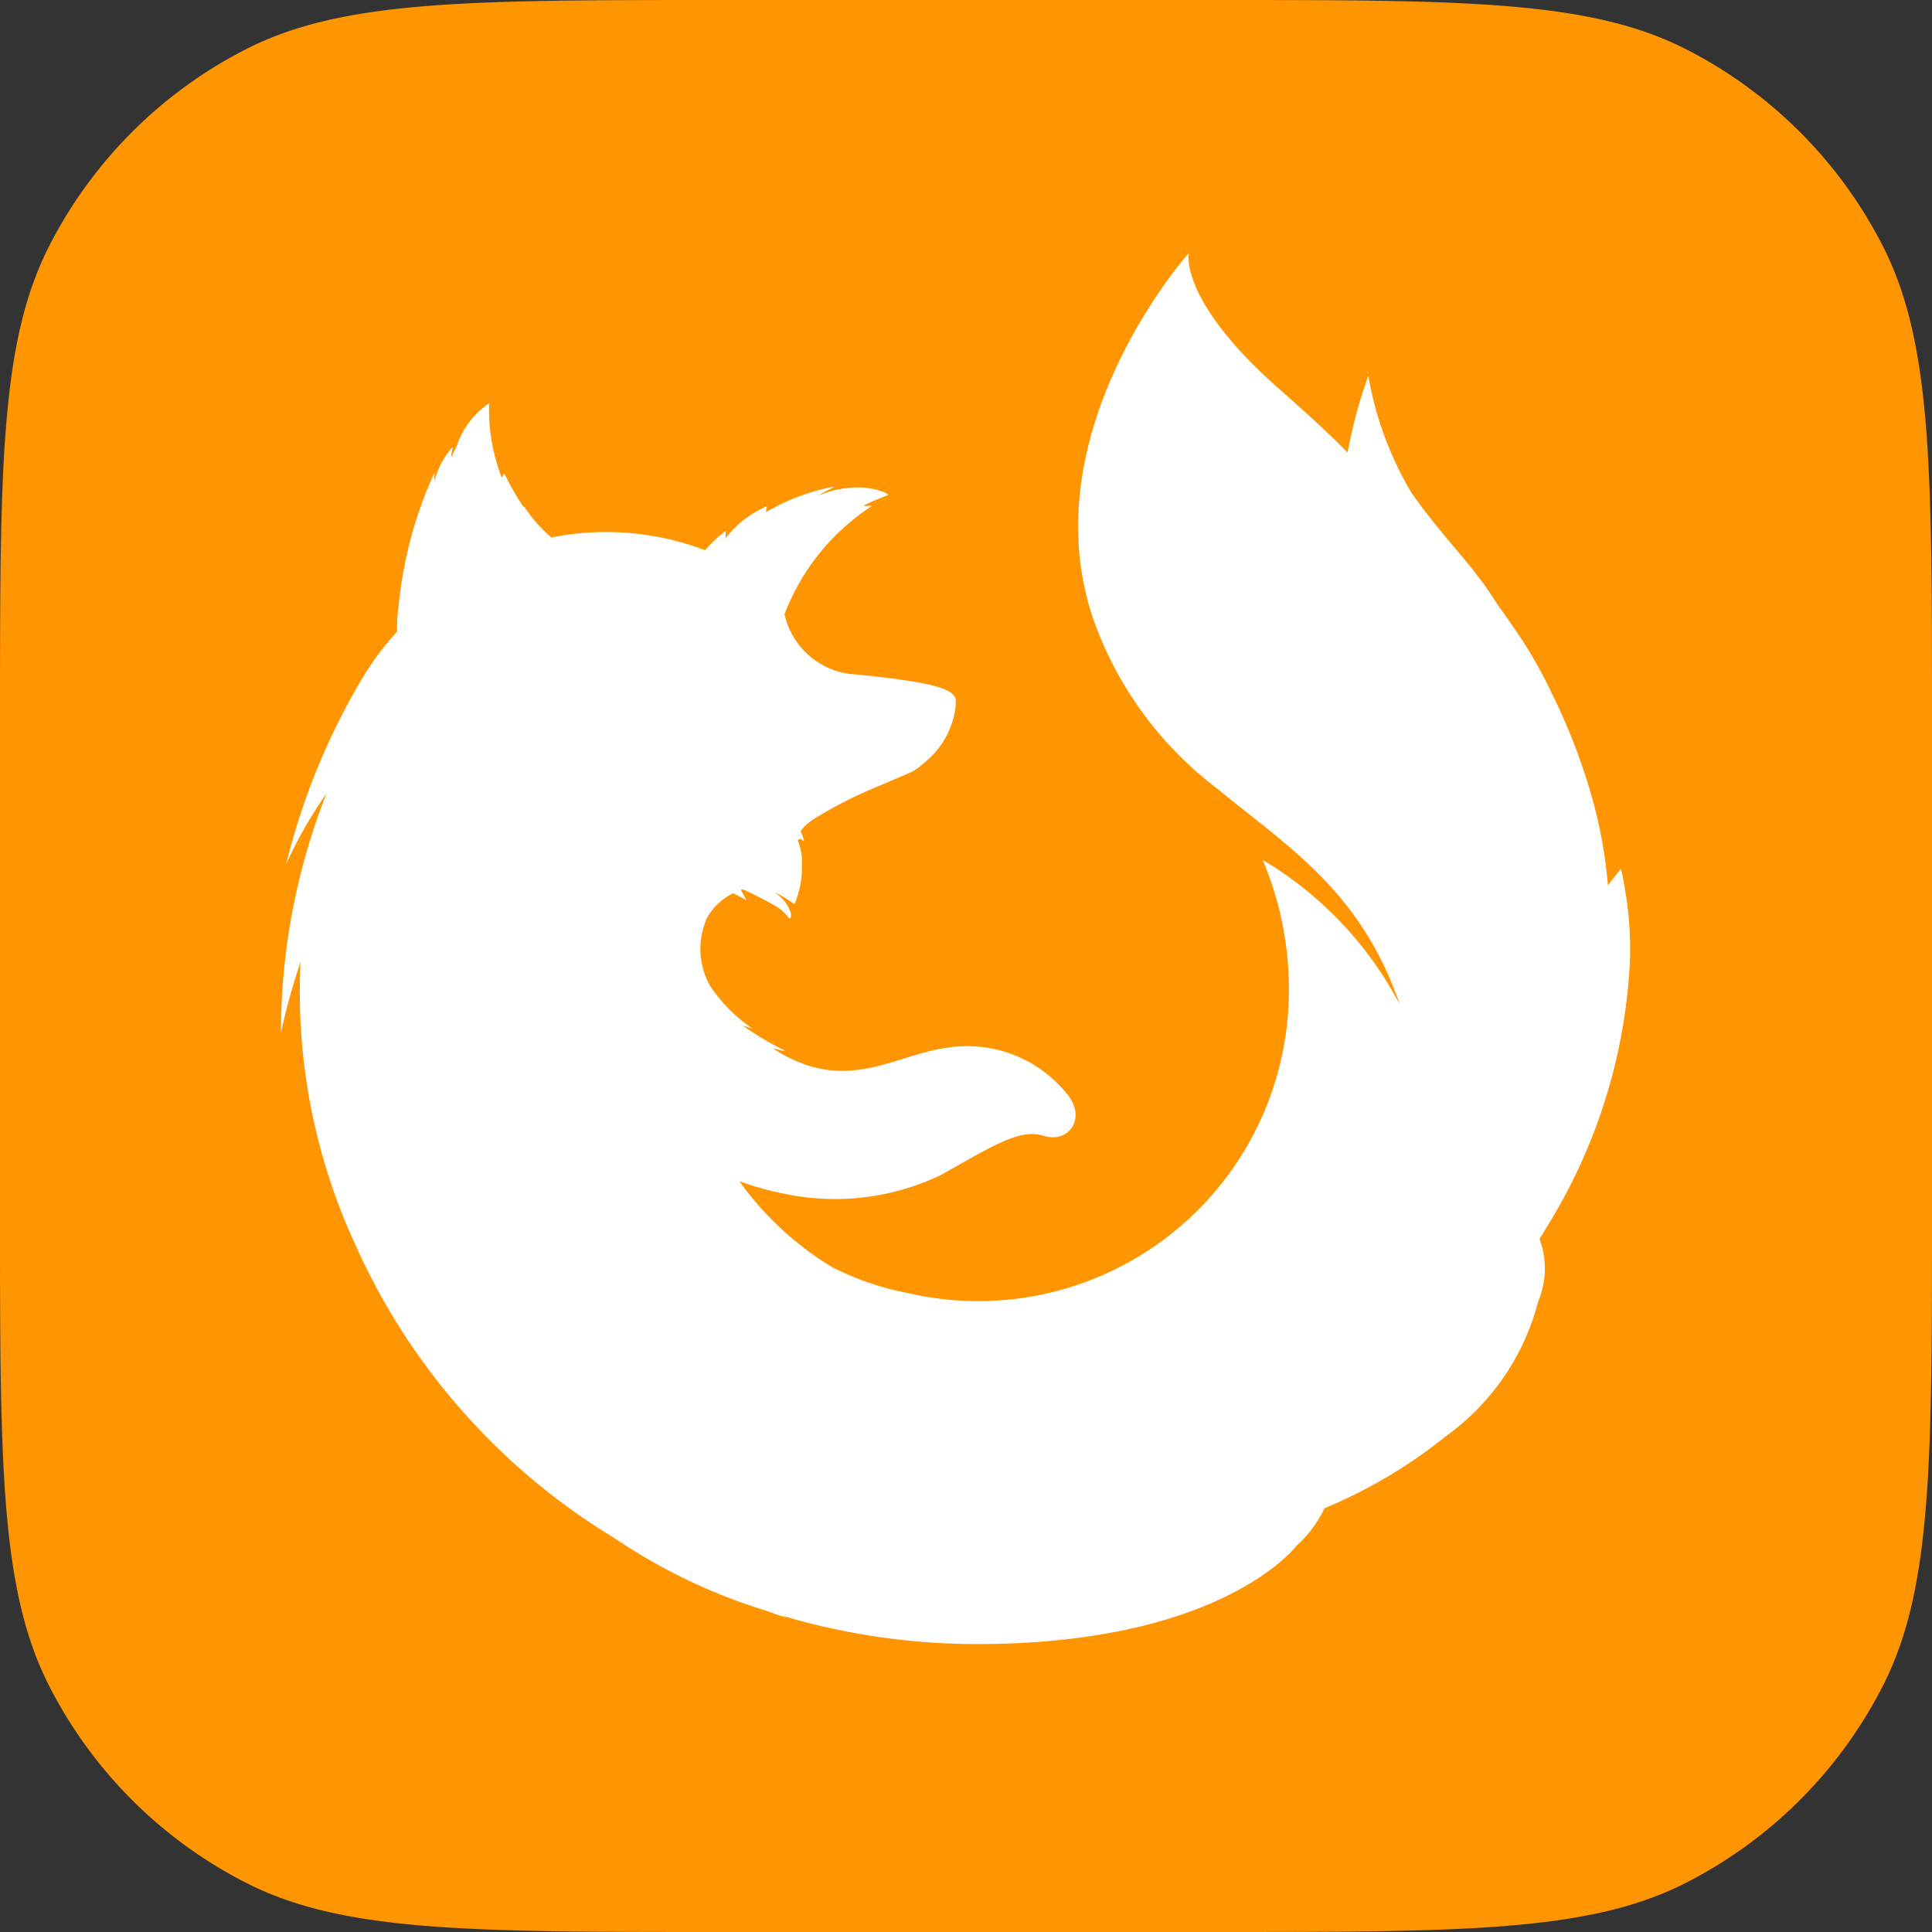 <svg width="72" height="72" xmlns="http://www.w3.org/2000/svg"><rect width="100%" height="100%" fill="#333333" stroke="none"/><g fill="none" fill-rule="evenodd"><path d="M0 26.88c0-9.409 0-14.113 1.831-17.707a16.8 16.8 0 0 1 7.342-7.342C12.767 0 17.471 0 26.88 0h18.24c9.409 0 14.113 0 17.707 1.831a16.8 16.8 0 0 1 7.342 7.342C72 12.767 72 17.471 72 26.88v18.24c0 9.409 0 14.113-1.831 17.707a16.8 16.8 0 0 1-7.342 7.342C59.233 72 54.529 72 45.12 72H26.88c-9.409 0-14.113 0-17.707-1.831a16.8 16.8 0 0 1-7.342-7.342C0 59.233 0 54.529 0 45.12V26.88Z" fill="#FF9500"/><path d="M60.553 33.123a8.236 8.236 0 0 0-.143-.746s-.183.213-.487.615a17.498 17.498 0 0 0-.603-3.305 22.5 22.5 0 0 0-1.523-3.918c-.395-.833-.86-1.63-1.39-2.385a20.991 20.991 0 0 0-.584-.829c-.926-1.512-1.988-2.437-3.218-4.185a12.684 12.684 0 0 1-1.61-4.363 17.62 17.62 0 0 0-.774 2.855c-1.263-1.274-2.361-2.179-3.024-2.797-3.27-3.054-2.89-4.638-2.89-4.638s-6.11 6.82-3.463 13.923a13.648 13.648 0 0 0 4.55 6.065c2.56 2.113 5.318 3.775 6.772 8.022a13.612 13.612 0 0 0-5.109-5.39c.654 1.542.985 3.2.975 4.875a11.576 11.576 0 0 1-14.154 11.276 10.663 10.663 0 0 1-2.868-.975 11.67 11.67 0 0 1-3.436-3.176l-.016-.028.204.075c.478.166.967.296 1.463.392a9.143 9.143 0 0 0 5.822-.688c1.83-1.015 2.937-1.767 3.836-1.47h.016c.877.28 1.57-.572.942-1.462a4.777 4.777 0 0 0-4.627-1.807c-1.831.266-3.51 1.568-5.91.307a5.133 5.133 0 0 1-.45-.265c-.162-.093.515.141.358.036a11.92 11.92 0 0 1-1.508-.9c-.036-.03.362.113.325.084a5.819 5.819 0 0 1-1.573-1.59 2.829 2.829 0 0 1-.107-2.526c.223-.398.564-.718.975-.916.31.153.502.268.502.268l-.218-.396c.028-.01.052 0 .08-.018.271.117.872.422 1.189.609.216.12.402.286.544.488 0 0 .11-.054.028-.282a1.463 1.463 0 0 0-.562-.689h.026c.242.124.474.268.692.431.2-.46.294-.96.276-1.462a1.913 1.913 0 0 0-.112-.813c-.086-.162.049-.227.2-.057a1.587 1.587 0 0 0-.128-.386c0-.013.086-.125.125-.166.107-.107.225-.202.35-.286a16.21 16.21 0 0 1 2.381-1.214c.673-.294 1.23-.518 1.344-.583a3.74 3.74 0 0 0 .476-.366c.56-.476.938-1.13 1.072-1.852.015-.096.024-.192.028-.29v-.17c-.098-.365-.728-.64-4.023-.949a2.88 2.88 0 0 1-2.356-2.21v.015-.026a8.348 8.348 0 0 1 3.227-4.007c.084-.068-.338.018-.254-.052.28-.137.568-.258.861-.364.148-.061-.633-.36-1.324-.287a3.54 3.54 0 0 0-1.228.289c.162-.14.65-.325.534-.325a7.908 7.908 0 0 0-2.505.947.51.51 0 0 1 .049-.227 3.898 3.898 0 0 0-1.567 1.209 2.07 2.07 0 0 0 .016-.283c-.282.21-.54.453-.768.721a10.376 10.376 0 0 0-5.73-.476l-.015-.014a5.156 5.156 0 0 1-.997-1.138l-.026.007-.03-.036a9.084 9.084 0 0 1-.385-.629 8.924 8.924 0 0 1-.286-.549c0-.013-.015-.018-.022-.02-.039 0-.066.181-.099.134v-.01a7 7 0 0 1-.46-2.741l-.026.013c-.538.37-.945.9-1.16 1.518a6.618 6.618 0 0 1-.227.466v-.057c.015-.112.063-.343.052-.325l-.031.047a2.815 2.815 0 0 0-.408.605c-.099.199-.18.407-.244.62-.01.034 0-.029 0-.104 0-.074.015-.208 0-.18l-.035.07a15.435 15.435 0 0 0-1.3 4.931 4.91 4.91 0 0 0-.05.874v.026a10.775 10.775 0 0 0-1.328 1.788 25.356 25.356 0 0 0-2.806 6.873c.42-.922.924-1.803 1.503-2.634A24.37 24.37 0 0 0 10.47 38.5c.191-.895.435-1.78.731-2.646a22.435 22.435 0 0 0 2.028 10.503 24.433 24.433 0 0 0 9.67 10.964 21.148 21.148 0 0 0 5.634 2.7c.263.096.53.19.803.281-.086-.034-.163-.071-.249-.108A25.52 25.52 0 0 0 36.4 61.27c8.764 0 11.658-3.337 11.925-3.67a4.435 4.435 0 0 0 1.035-1.391c.169-.07.34-.144.512-.223l.108-.048.197-.093a18.41 18.41 0 0 0 3.7-2.317 8.936 8.936 0 0 0 3.45-5.037c.31-.74.327-1.57.046-2.32.09-.142.183-.294.278-.455a20.648 20.648 0 0 0 3.099-10.043v-.298a12.579 12.579 0 0 0-.197-2.252Z" fill="#FFF"/></g></svg>